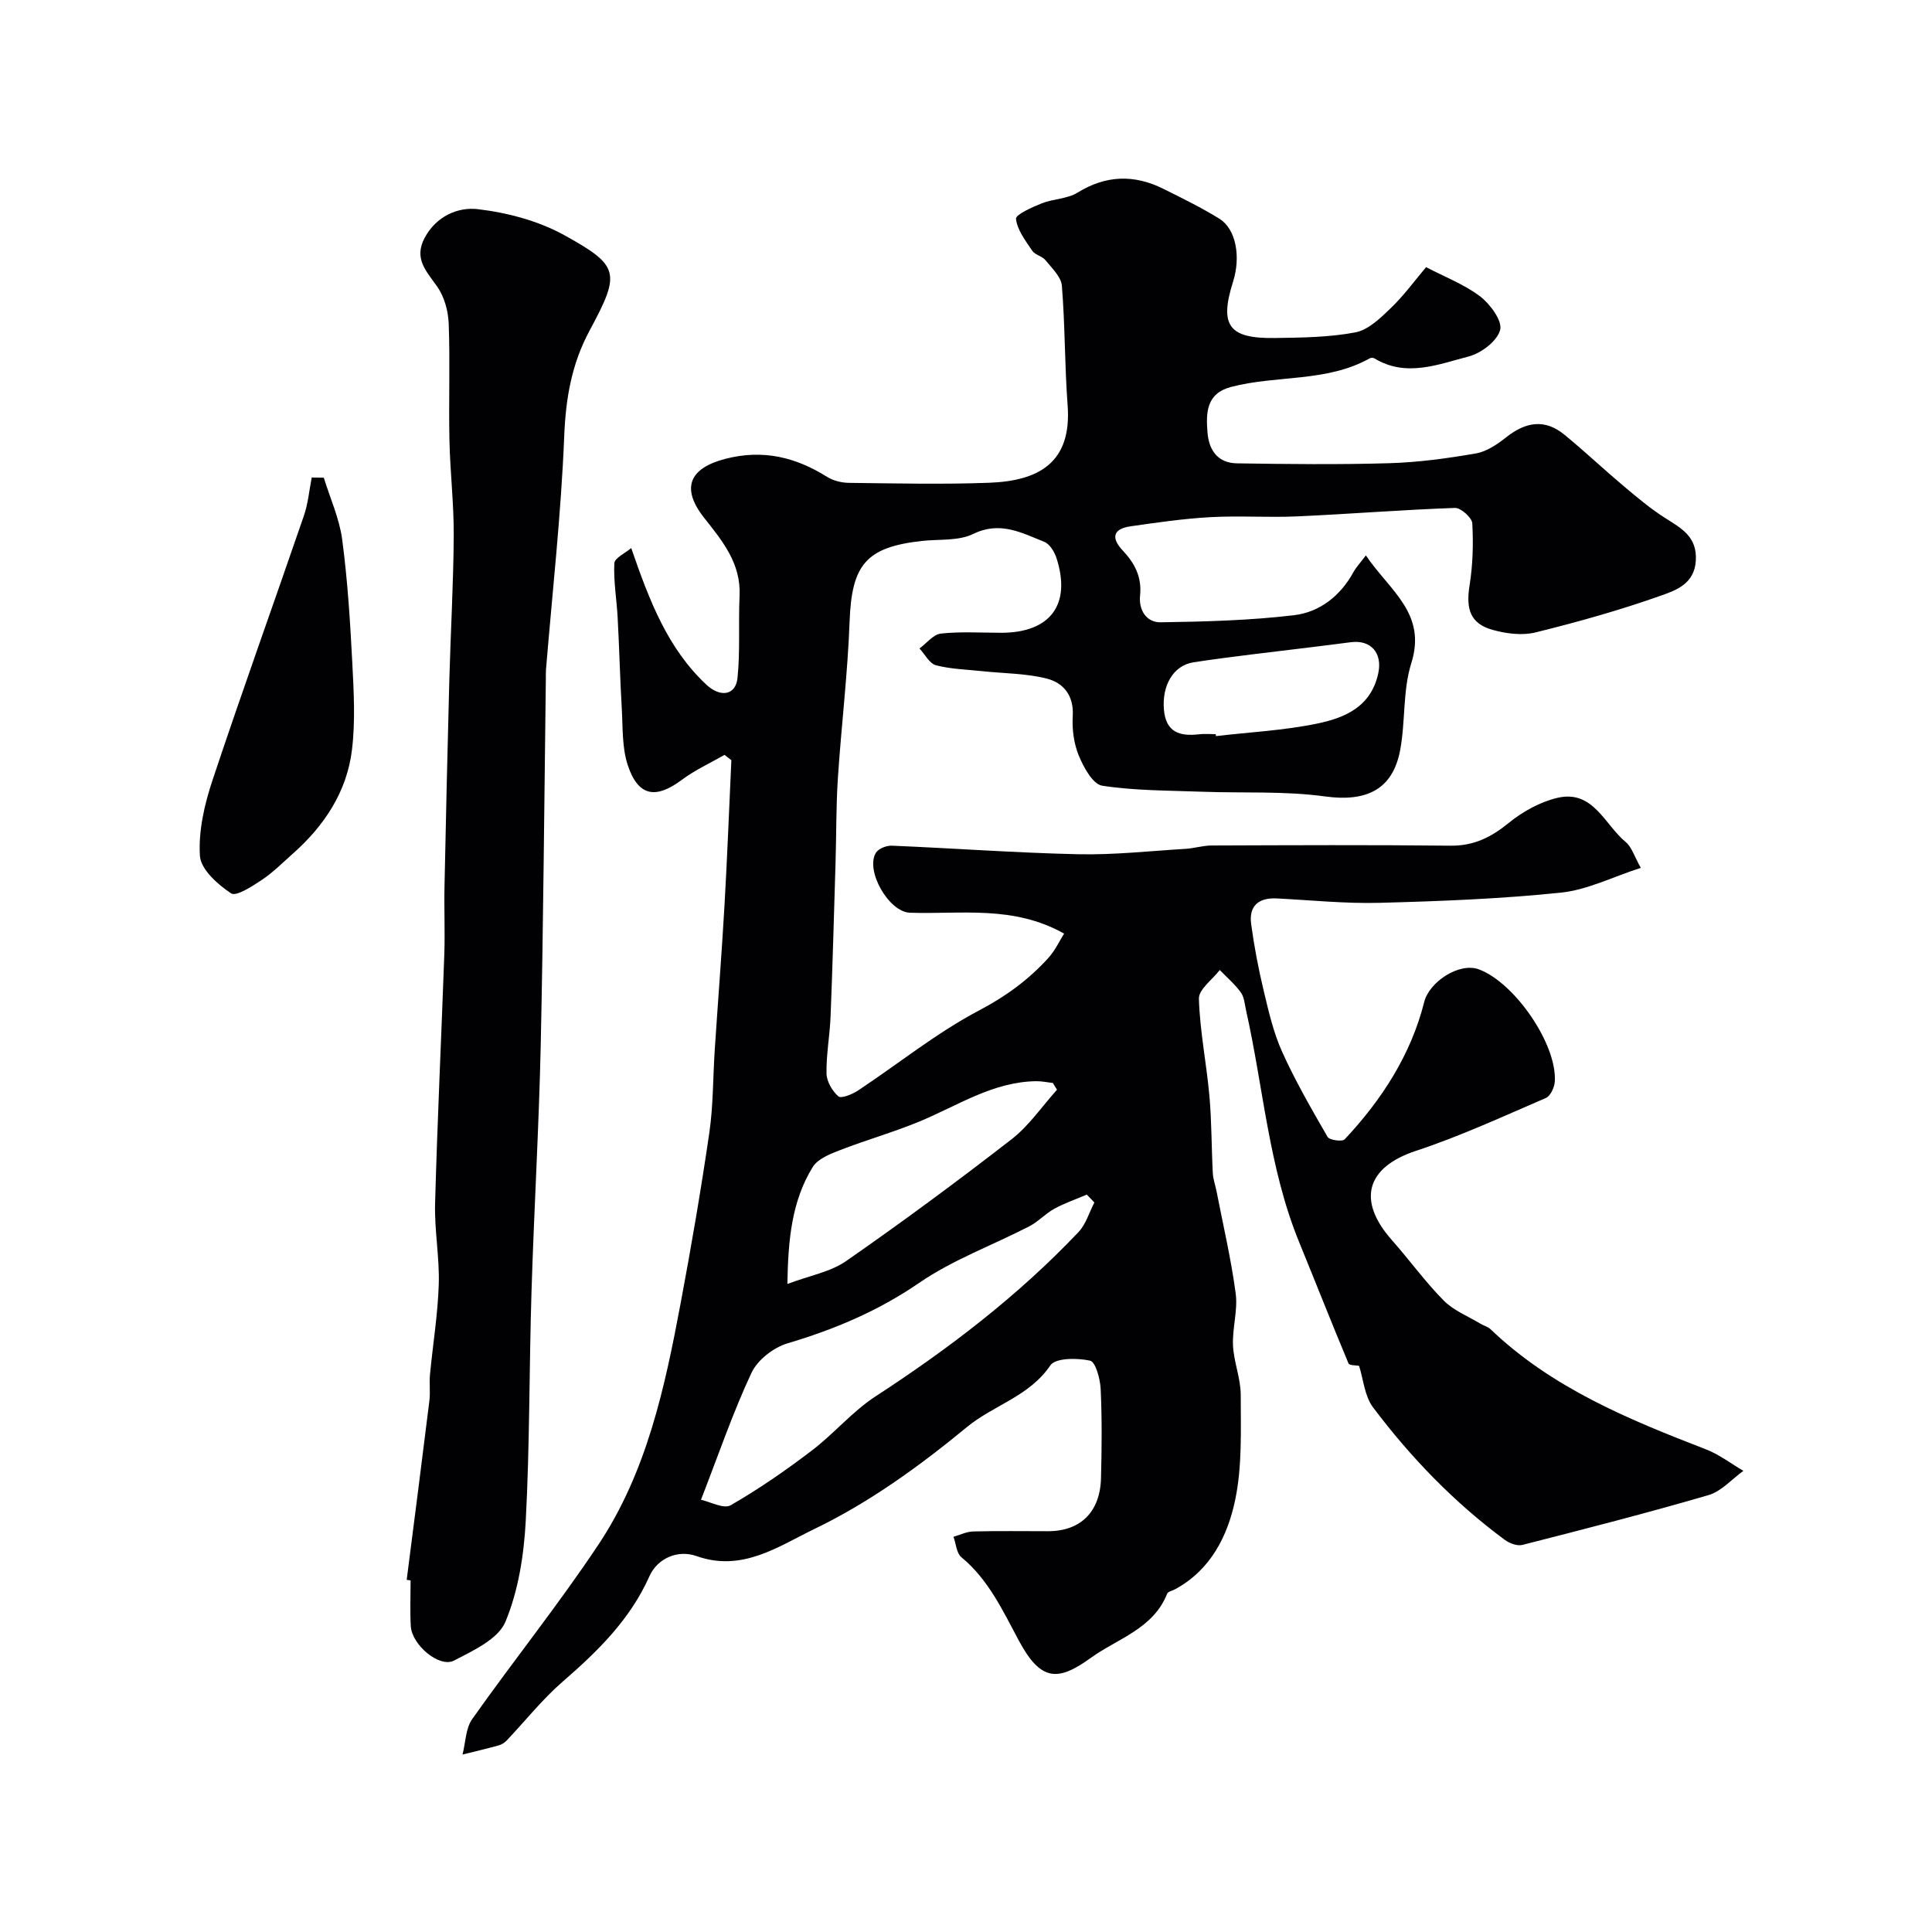 <svg enable-background="new 0 0 400 400" viewBox="0 0 400 400" xmlns="http://www.w3.org/2000/svg"><g fill="#010103"><path d="m295.26 55.31c3.87 2.03 7.9 3.56 11.19 6.06 2.09 1.6 4.63 5.06 4.14 6.94-.61 2.3-3.92 4.82-6.51 5.49-6.35 1.65-12.95 4.38-19.52.4-.24-.14-.7-.16-.95-.02-8.97 5.02-19.29 3.44-28.76 5.94-5.05 1.33-5.2 5.25-4.85 9.44.32 3.82 2.25 6.31 6.11 6.37 10.52.16 21.05.28 31.56-.03 6-.18 12.02-1 17.94-2.03 2.23-.39 4.43-1.91 6.28-3.37 3.99-3.16 7.96-3.83 12.02-.49 4.2 3.45 8.16 7.19 12.32 10.69 2.75 2.31 5.52 4.64 8.54 6.56 3.37 2.15 6.64 3.84 6.33 8.84-.3 4.77-4.08 6.1-7.09 7.17-8.52 3.03-17.28 5.49-26.07 7.66-2.77.69-6.08.27-8.9-.52-4.6-1.28-5.57-4.24-4.79-9.16.68-4.24.81-8.62.57-12.9-.07-1.18-2.37-3.23-3.59-3.19-10.88.38-21.74 1.26-32.62 1.75-5.99.27-12.01-.17-17.99.16-5.54.31-11.06 1.1-16.56 1.9-3.59.52-4.11 2.36-1.59 5.03 2.45 2.59 3.97 5.49 3.57 9.28-.32 3.01 1.31 5.6 4.24 5.56 9.23-.14 18.5-.38 27.65-1.47 5.3-.63 9.6-4 12.3-8.94.55-1 1.37-1.86 2.56-3.44 4.96 7.34 12.66 12 9.4 22.33-1.78 5.67-1.19 12.04-2.3 17.97-1.55 8.28-7.09 10.77-15.58 9.6-8.35-1.15-16.92-.66-25.38-.97-6.93-.26-13.93-.2-20.74-1.25-1.93-.3-3.83-3.8-4.83-6.21-1.03-2.49-1.42-5.47-1.26-8.18.26-4.27-1.91-6.91-5.39-7.79-4.26-1.08-8.8-1.05-13.22-1.52-3.25-.35-6.57-.42-9.7-1.23-1.35-.35-2.29-2.27-3.42-3.48 1.48-1.08 2.87-2.92 4.45-3.09 4.12-.44 8.32-.16 12.48-.16 10.14-.01 14.52-5.82 11.45-15.42-.42-1.31-1.41-2.96-2.55-3.41-4.68-1.87-9.15-4.35-14.71-1.63-3.06 1.49-7.07 1.05-10.66 1.45-11.58 1.29-14.5 4.96-14.93 16.7-.4 10.84-1.72 21.64-2.43 32.47-.38 5.82-.3 11.66-.48 17.49-.32 10.6-.61 21.21-1.03 31.8-.16 3.94-.91 7.87-.84 11.8.03 1.64 1.19 3.63 2.46 4.73.59.51 2.89-.43 4.08-1.22 8.36-5.54 16.25-11.94 25.07-16.58 5.53-2.91 10.2-6.33 14.27-10.8 1.45-1.59 2.39-3.64 3.31-5.1-10.58-5.93-21.37-3.96-31.92-4.32-4.38-.15-9.26-8.71-7.06-12.39.52-.87 2.19-1.54 3.3-1.49 12.87.53 25.73 1.49 38.61 1.77 7.41.16 14.84-.67 22.25-1.12 1.79-.11 3.56-.68 5.35-.69 16.5-.06 33-.14 49.5.04 4.8.05 8.37-1.74 12-4.69 2.9-2.36 6.52-4.38 10.13-5.22 7.39-1.71 9.75 5.56 14.12 9.16 1.26 1.04 1.78 2.97 3.12 5.34-5.86 1.89-11.09 4.57-16.54 5.13-12.45 1.29-25.01 1.78-37.53 2.11-7.09.19-14.2-.55-21.3-.91-3.78-.19-5.81 1.57-5.3 5.33.63 4.66 1.52 9.31 2.62 13.89 1.02 4.27 2.02 8.63 3.82 12.6 2.73 6.03 6.06 11.81 9.38 17.55.39.68 3.05 1.04 3.55.5 7.68-8.2 13.7-17.48 16.47-28.47 1.03-4.09 7.22-8.24 11.32-6.71 7.47 2.79 16.24 15.63 15.7 23.27-.08 1.19-.9 2.95-1.85 3.36-8.89 3.83-17.72 7.91-26.89 10.94-10.23 3.38-12.32 10.21-4.96 18.51 3.64 4.11 6.87 8.61 10.72 12.5 2.04 2.06 5.01 3.22 7.57 4.77.68.41 1.54.61 2.1 1.14 12.72 12.18 28.57 18.68 44.63 24.89 2.74 1.06 5.16 2.94 7.73 4.44-2.39 1.72-4.54 4.24-7.2 5.02-12.77 3.73-25.67 7.03-38.56 10.32-1.07.27-2.67-.33-3.64-1.05-10.49-7.75-19.48-17.07-27.29-27.45-1.74-2.32-1.98-5.77-2.88-8.58-.58-.12-2.01-.05-2.19-.51-3.49-8.33-6.79-16.73-10.21-25.09-6.31-15.4-7.4-31.99-11-48.01-.28-1.26-.37-2.72-1.08-3.7-1.23-1.7-2.88-3.11-4.36-4.64-1.52 1.99-4.38 4.01-4.32 5.95.2 6.74 1.58 13.43 2.18 20.17.47 5.3.42 10.64.7 15.96.07 1.27.54 2.52.78 3.78 1.37 7.04 3.02 14.03 3.96 21.13.46 3.49-.72 7.17-.56 10.74.16 3.43 1.6 6.83 1.6 10.24 0 7.27.32 14.72-1.15 21.75-1.56 7.46-5.07 14.5-12.44 18.49-.56.31-1.47.47-1.65.93-2.86 7.26-10.31 9.3-15.81 13.28-6.77 4.89-10.32 4.9-14.84-3.49-3.36-6.24-6.28-12.67-11.94-17.35-1.02-.84-1.12-2.8-1.64-4.24 1.36-.38 2.72-1.07 4.09-1.1 5.16-.13 10.33-.05 15.5-.05 6.69 0 10.77-3.97 10.95-10.97.16-6.16.22-12.34-.07-18.49-.1-2.08-1.05-5.6-2.19-5.85-2.64-.58-7.15-.6-8.22.97-4.37 6.44-11.76 8.24-17.23 12.74-9.87 8.13-20.22 15.64-31.65 21.15-7.42 3.58-14.91 8.96-24.38 5.6-3.87-1.37-8.08.44-9.75 4.17-4.03 9.02-10.72 15.54-17.98 21.84-4.23 3.67-7.75 8.15-11.63 12.23-.43.45-1.06.8-1.66.97-2.46.68-4.95 1.26-7.43 1.88.64-2.47.63-5.4 2.01-7.35 8.57-12.13 17.9-23.75 26.12-36.1 10.03-15.07 13.76-32.56 17.04-50.05 2.2-11.71 4.21-23.46 5.93-35.25.83-5.7.74-11.52 1.13-17.29.65-9.87 1.43-19.73 2-29.61.58-10.07.96-20.14 1.43-30.22-.47-.37-.95-.73-1.42-1.1-2.96 1.7-6.12 3.14-8.84 5.17-5.4 4.03-9.03 3.44-11.18-3.02-1.22-3.67-1.02-7.85-1.25-11.81-.37-6.24-.51-12.49-.85-18.73-.2-3.77-.87-7.54-.69-11.27.05-1.11 2.28-2.12 3.5-3.16 3.79 11 7.56 20.78 15.52 28.25 2.96 2.78 6.11 2.23 6.48-1.34.58-5.64.17-11.37.43-17.05.3-6.68-3.51-11.28-7.31-16.09-4.9-6.19-3.1-10.32 4.4-12.25 7.73-1.99 14.49-.36 21.03 3.74 1.28.8 3.02 1.23 4.55 1.24 9.67.11 19.34.34 29-.02 10.19-.38 17.15-4.08 16.25-16.04-.62-8.23-.52-16.52-1.19-24.75-.15-1.85-2.06-3.63-3.38-5.27-.68-.85-2.16-1.1-2.75-1.97-1.4-2.08-3.11-4.3-3.37-6.61-.1-.88 3.34-2.41 5.34-3.21 2.39-.95 5.29-.91 7.4-2.22 5.89-3.63 11.71-3.79 17.74-.8 3.94 1.96 7.92 3.9 11.65 6.22 3.42 2.12 4.45 7.85 2.81 13.03-2.86 9.03-.91 11.79 8.6 11.65 5.6-.08 11.28-.13 16.74-1.17 2.67-.51 5.18-2.96 7.3-5 2.74-2.63 4.97-5.72 7.33-8.5zm-68.68 193.65c-.52-.54-1.04-1.09-1.57-1.63-2.24.96-4.56 1.75-6.69 2.91-1.85 1.01-3.34 2.68-5.2 3.65-7.6 3.92-15.82 6.91-22.81 11.71-8.49 5.83-17.54 9.64-27.28 12.53-2.89.86-6.19 3.43-7.44 6.09-3.83 8.17-6.76 16.77-10.46 26.3 1.92.4 4.71 1.95 6.14 1.13 5.83-3.35 11.41-7.22 16.77-11.3 4.62-3.51 8.45-8.14 13.28-11.28 15.19-9.88 29.48-20.81 41.96-33.97 1.55-1.63 2.22-4.08 3.3-6.14zm-63.56 16.87c4.56-1.72 8.89-2.47 12.16-4.74 11.64-8.09 23.06-16.53 34.26-25.22 3.61-2.8 6.29-6.8 9.4-10.25-.29-.47-.57-.93-.86-1.4-1.14-.13-2.28-.38-3.42-.37-9.02.11-16.34 5.11-24.28 8.38-5.36 2.21-10.97 3.8-16.38 5.9-2.05.79-4.57 1.79-5.62 3.47-4.33 7.01-5.11 14.94-5.26 24.23zm88.68-113.83c.02.13.03.27.05.4 6.98-.81 14.06-1.17 20.91-2.58 5.76-1.19 11.24-3.47 12.71-10.5.85-4.05-1.48-6.93-5.75-6.35-2.75.37-5.5.69-8.25 1.04-8.09 1.01-16.2 1.88-24.25 3.11-4.26.65-6.58 4.89-6.14 9.83.41 4.66 3.28 5.54 7.24 5.08 1.15-.14 2.32-.03 3.48-.03z"/><path d="m84.2 327.09c1.58-12.36 3.18-24.71 4.7-37.07.22-1.81-.05-3.67.13-5.49.59-6.2 1.61-12.37 1.81-18.58.18-5.58-.91-11.2-.76-16.78.47-17.2 1.3-34.39 1.91-51.59.16-4.69-.06-9.39.04-14.08.29-14.26.62-28.53 1-42.79.27-9.93.85-19.86.91-29.8.04-6.6-.75-13.19-.89-19.8-.17-8.03.15-16.07-.15-24.09-.1-2.61-.89-5.55-2.36-7.65-2.22-3.18-4.92-5.76-2.64-10.09 2.38-4.52 6.92-6.45 10.98-5.98 6.16.72 12.62 2.43 18.01 5.42 11.39 6.32 11.63 7.74 5.2 19.68-3.78 7.02-4.97 14.15-5.28 22.05-.65 16.09-2.45 32.14-3.77 48.2-.05.66-.02 1.33-.03 2-.33 25.26-.51 50.52-1.06 75.78-.37 17.04-1.39 34.06-1.91 51.09-.49 15.79-.35 31.6-1.19 47.37-.38 7.06-1.52 14.44-4.21 20.89-1.49 3.57-6.66 5.96-10.63 8.02-3.03 1.58-8.74-3.24-8.96-7.11-.18-3.16-.04-6.33-.04-9.49-.28-.04-.54-.08-.81-.11z"/><path d="m67.04 98.9c1.31 4.27 3.23 8.45 3.81 12.82 1.12 8.45 1.65 16.99 2.09 25.51.31 6 .65 12.09-.07 18.02-1.05 8.69-5.73 15.72-12.24 21.49-2.09 1.85-4.07 3.86-6.37 5.4-2.01 1.33-5.35 3.53-6.42 2.82-2.77-1.84-6.28-4.97-6.45-7.78-.32-5.16.94-10.65 2.61-15.65 6.09-18.33 12.65-36.49 18.92-54.76.87-2.52 1.1-5.27 1.62-7.91.83.02 1.66.03 2.5.04z"/></g></svg>